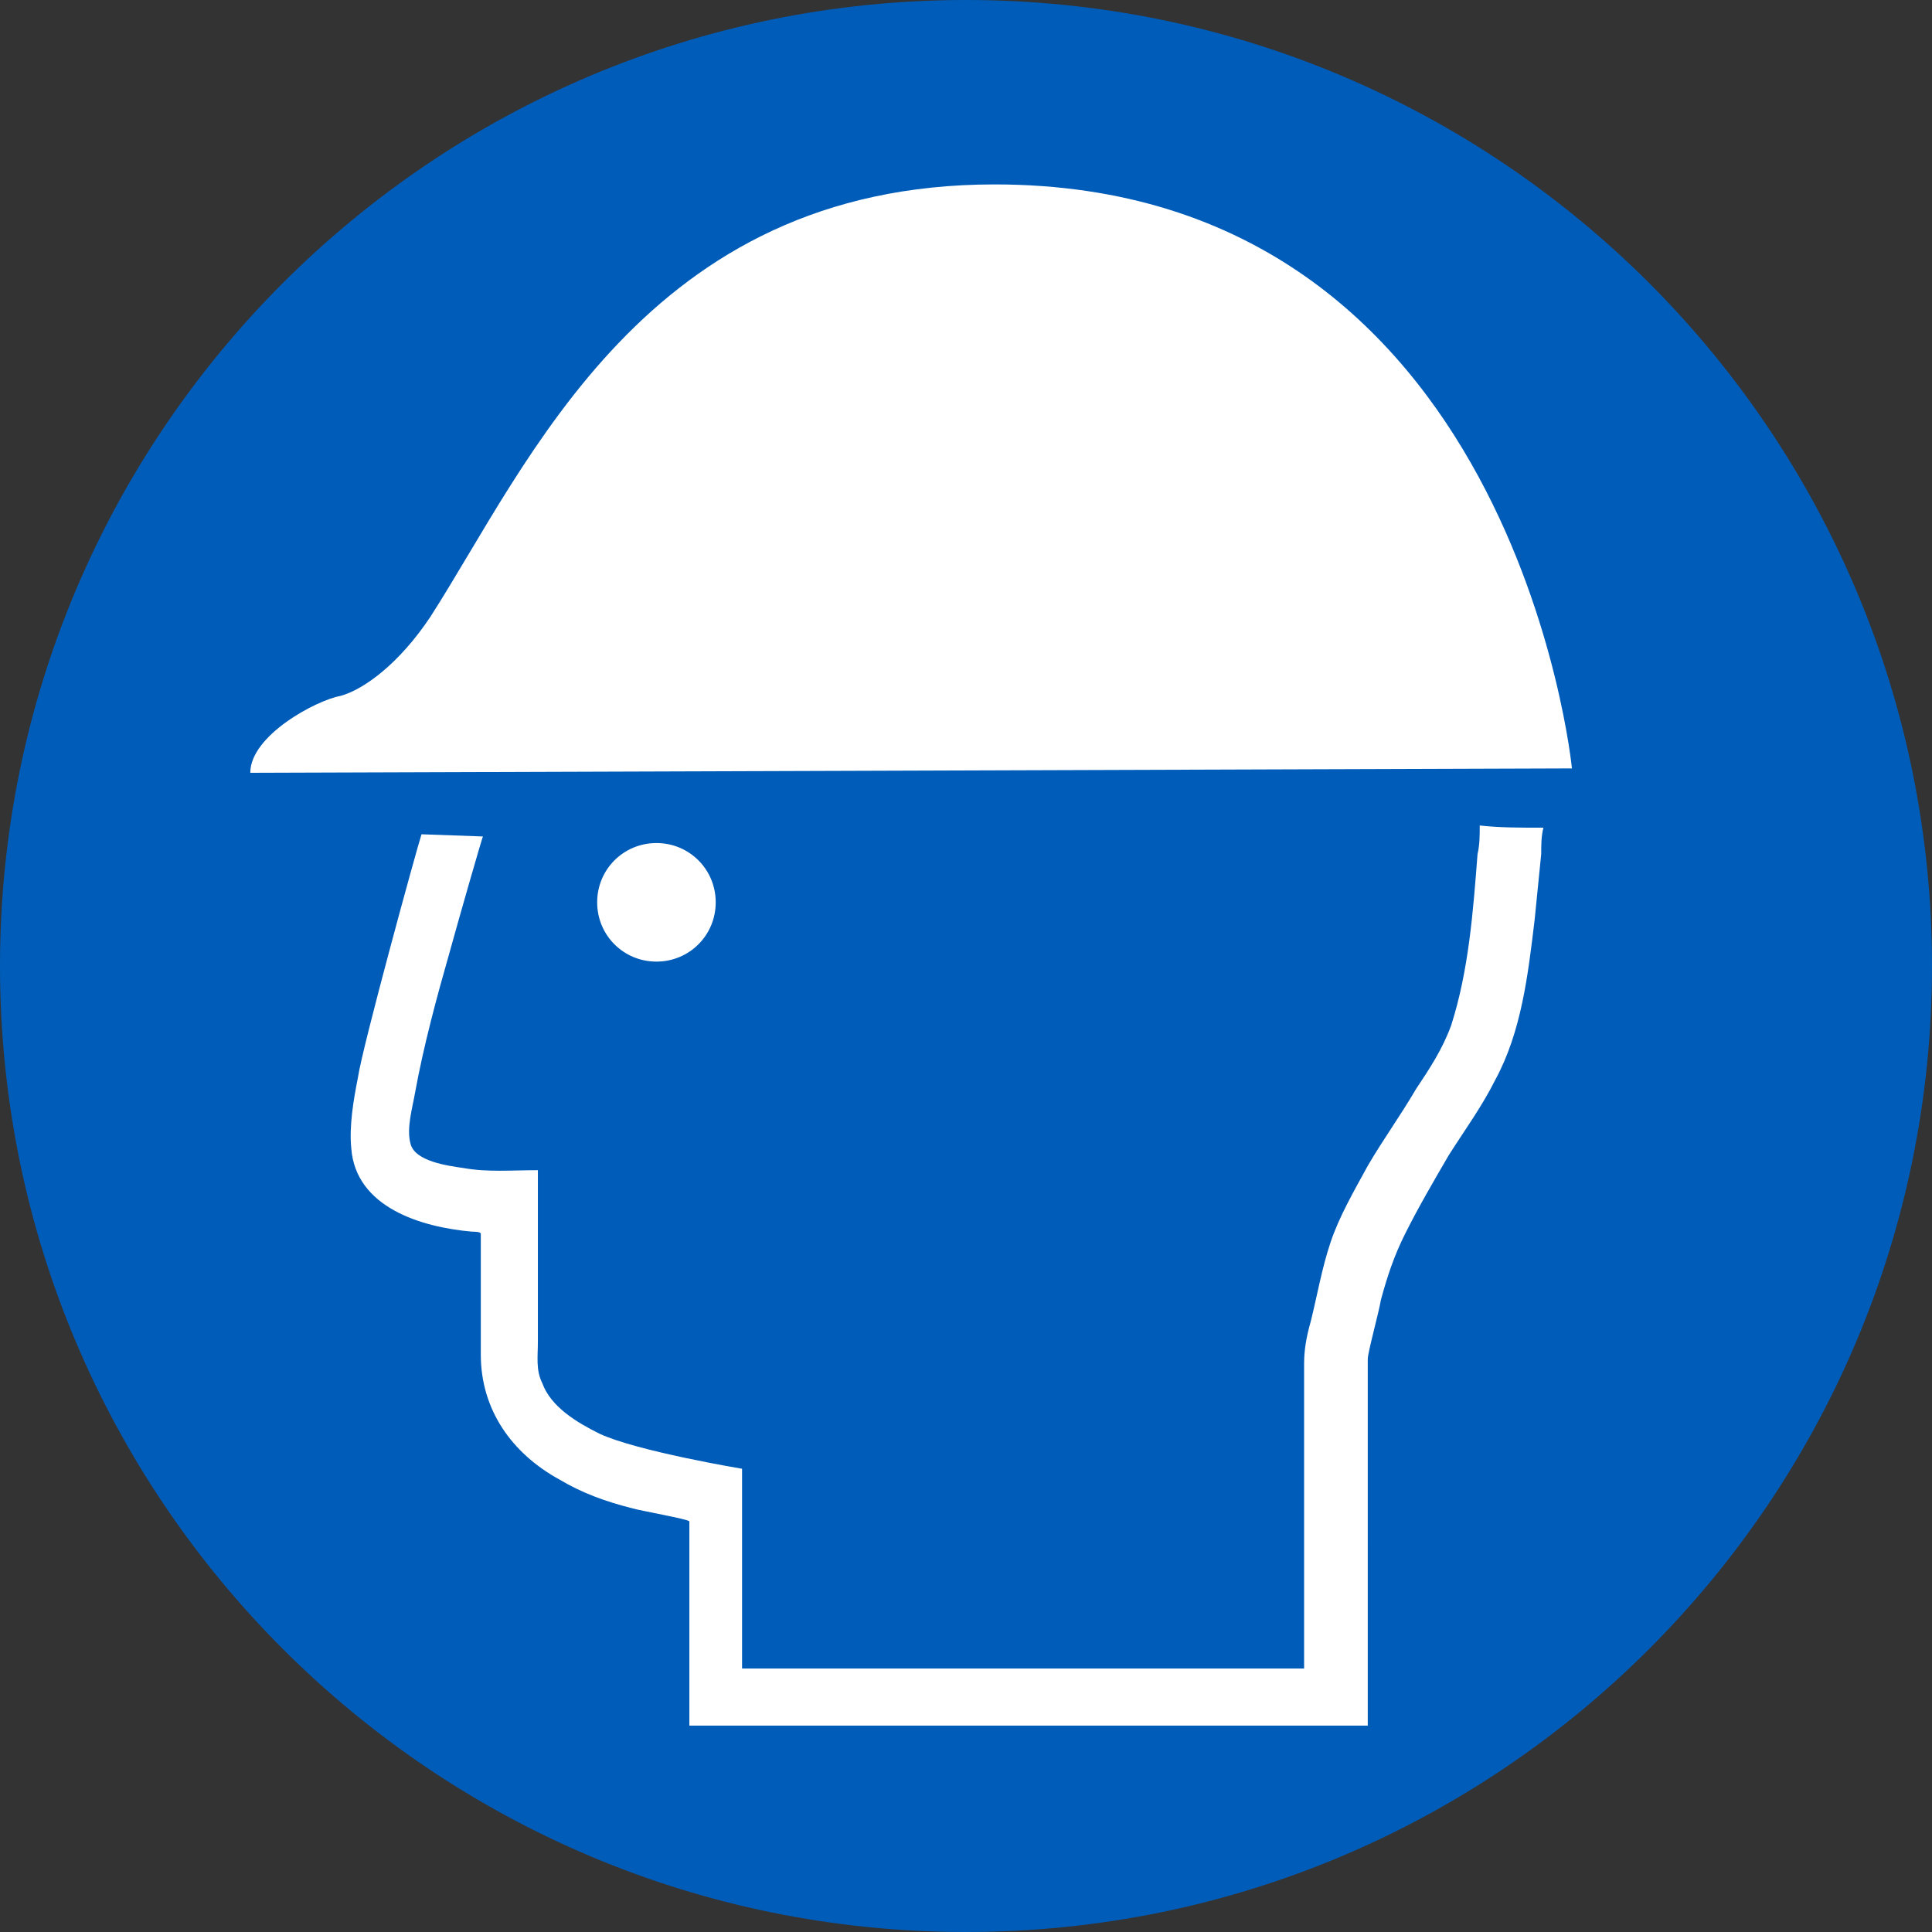 <svg version="1.1" id="Layer_1" xmlns="http://www.w3.org/2000/svg" x="0" y="0" width="88" height="88" xml:space="preserve"><rect width="100%" height="100%" fill="#333333" stroke="none"/><style>.st1{fill-rule:evenodd;clip-rule:evenodd;fill:#fff}</style><path d="M44 88c24.3 0 44-19.7 44-44S68.3 0 44 0 0 19.7 0 44s19.7 44 44 44" fill-rule="evenodd" clip-rule="evenodd" fill="#005cb9"/><path class="st1" d="M71.6 35S69 8.4 45.3 8.4c-15.9 0-21.2 12.7-25.7 19.7-1.4 2.1-3 3.3-4.1 3.6-1.1.2-4.1 1.8-4.1 3.5l60.2-.2zm-39 6.1c0 1.5-1.2 2.7-2.7 2.7-1.5 0-2.7-1.2-2.7-2.7 0-1.5 1.2-2.7 2.7-2.7 1.5 0 2.7 1.2 2.7 2.7"/><path class="st1" d="M67.4 37.6c0 .4 0 .9-.1 1.3-.2 2.6-.4 5.3-1.2 7.8-.4 1.1-1 2-1.6 2.9-.7 1.2-1.5 2.3-2.2 3.5-.6 1.1-1.3 2.3-1.7 3.5-.4 1.2-.6 2.4-.9 3.6-.2.7-.3 1.3-.3 1.9V76H33.8v-9.1s-4.8-.8-6.5-1.6c-1-.5-2.2-1.2-2.6-2.3-.3-.6-.2-1.2-.2-1.9v-7.8c-1.2 0-2.3.1-3.4-.1-.7-.1-2.2-.3-2.4-1.1-.2-.7.1-1.7.2-2.3.4-2.2 1-4.4 1.6-6.5.3-1.1 1.5-5.3 1.5-5.2l-2.8-.1c-.2.6-2.7 9.7-2.9 11.1-.2 1-.4 2.2-.3 3.2.2 2.7 3.2 3.6 5.5 3.8.1 0 .4 0 .4.1v5.5c0 2.5 1.4 4.5 3.6 5.7 1 .6 2.1 1 3.3 1.3.3.1 2.6.5 2.6.6v9.3h30.9V61.9c0-.3.5-2.1.6-2.7.3-1.1.6-2 1.1-3 .6-1.2 1.3-2.4 2-3.6.7-1.1 1.5-2.2 2.1-3.4 1.2-2.2 1.5-4.8 1.8-7.3l.3-3c0-.4 0-.8.1-1.2-1.1 0-2 0-2.9-.1"/></svg>